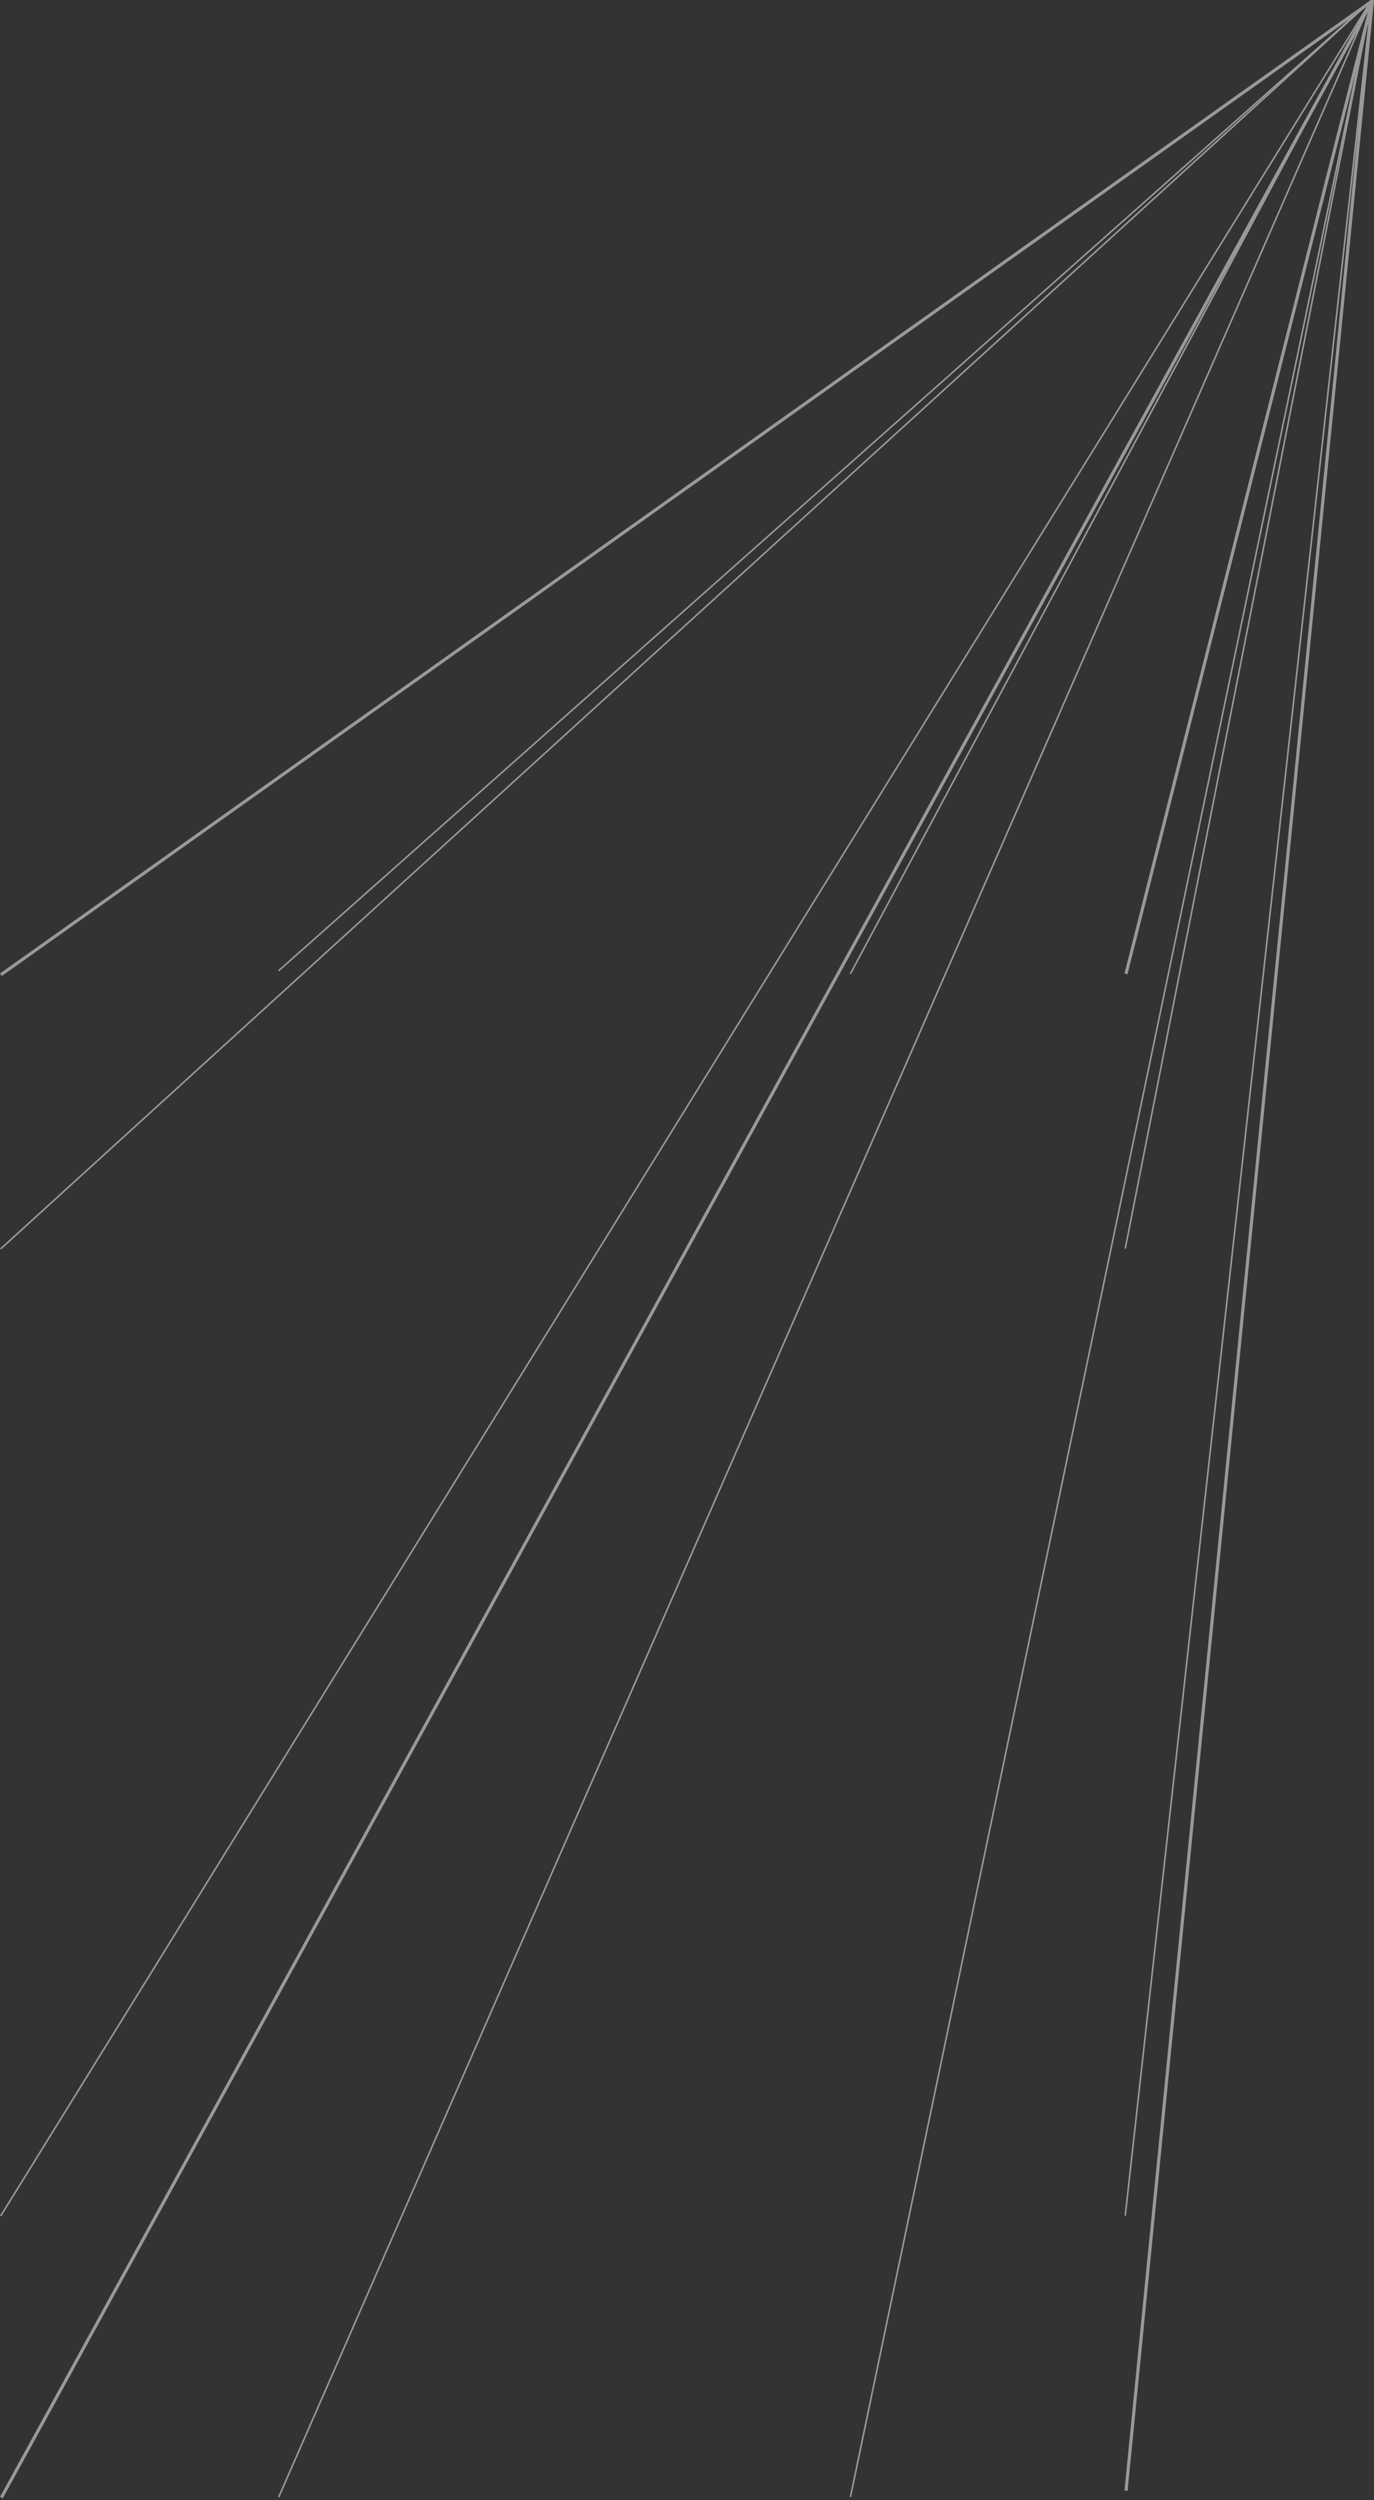 <?xml version="1.0" encoding="UTF-8"?> <svg xmlns="http://www.w3.org/2000/svg" width="435" height="791" viewBox="0 0 435 791" fill="none"><rect x="0" y="0" width="435" height="791" fill="#333333" stroke="none"/> <g opacity="0.5"> <line x1="434.498" y1="0.049" x2="356.498" y2="788.049" stroke="white"></line> <line x1="434.438" y1="0.241" x2="0.438" y2="790.241" stroke="white"></line> <line x1="434.289" y1="0.408" x2="0.289" y2="308.408" stroke="white"></line> <line x1="434.485" y1="0.123" x2="356.485" y2="308.123" stroke="white"></line> <line x1="434.245" y1="0.048" x2="356.245" y2="395.048" stroke="white" stroke-width="0.5"></line> <line x1="434.168" y1="0.185" x2="0.168" y2="395.185" stroke="white" stroke-width="0.5"></line> <line x1="434.166" y1="0.187" x2="88.166" y2="307.187" stroke="white" stroke-width="0.5"></line> <line x1="434.213" y1="0.131" x2="0.213" y2="701.131" stroke="white" stroke-width="0.5"></line> <line x1="434.229" y1="0.1" x2="88.229" y2="790.1" stroke="white" stroke-width="0.5"></line> <line x1="434.245" y1="0.051" x2="269.245" y2="790.051" stroke="white" stroke-width="0.5"></line> <line x1="434.248" y1="0.028" x2="356.249" y2="701.028" stroke="white" stroke-width="0.5"></line> <line x1="434.22" y1="0.118" x2="269.22" y2="308.118" stroke="white" stroke-width="0.5"></line> </g> </svg> 